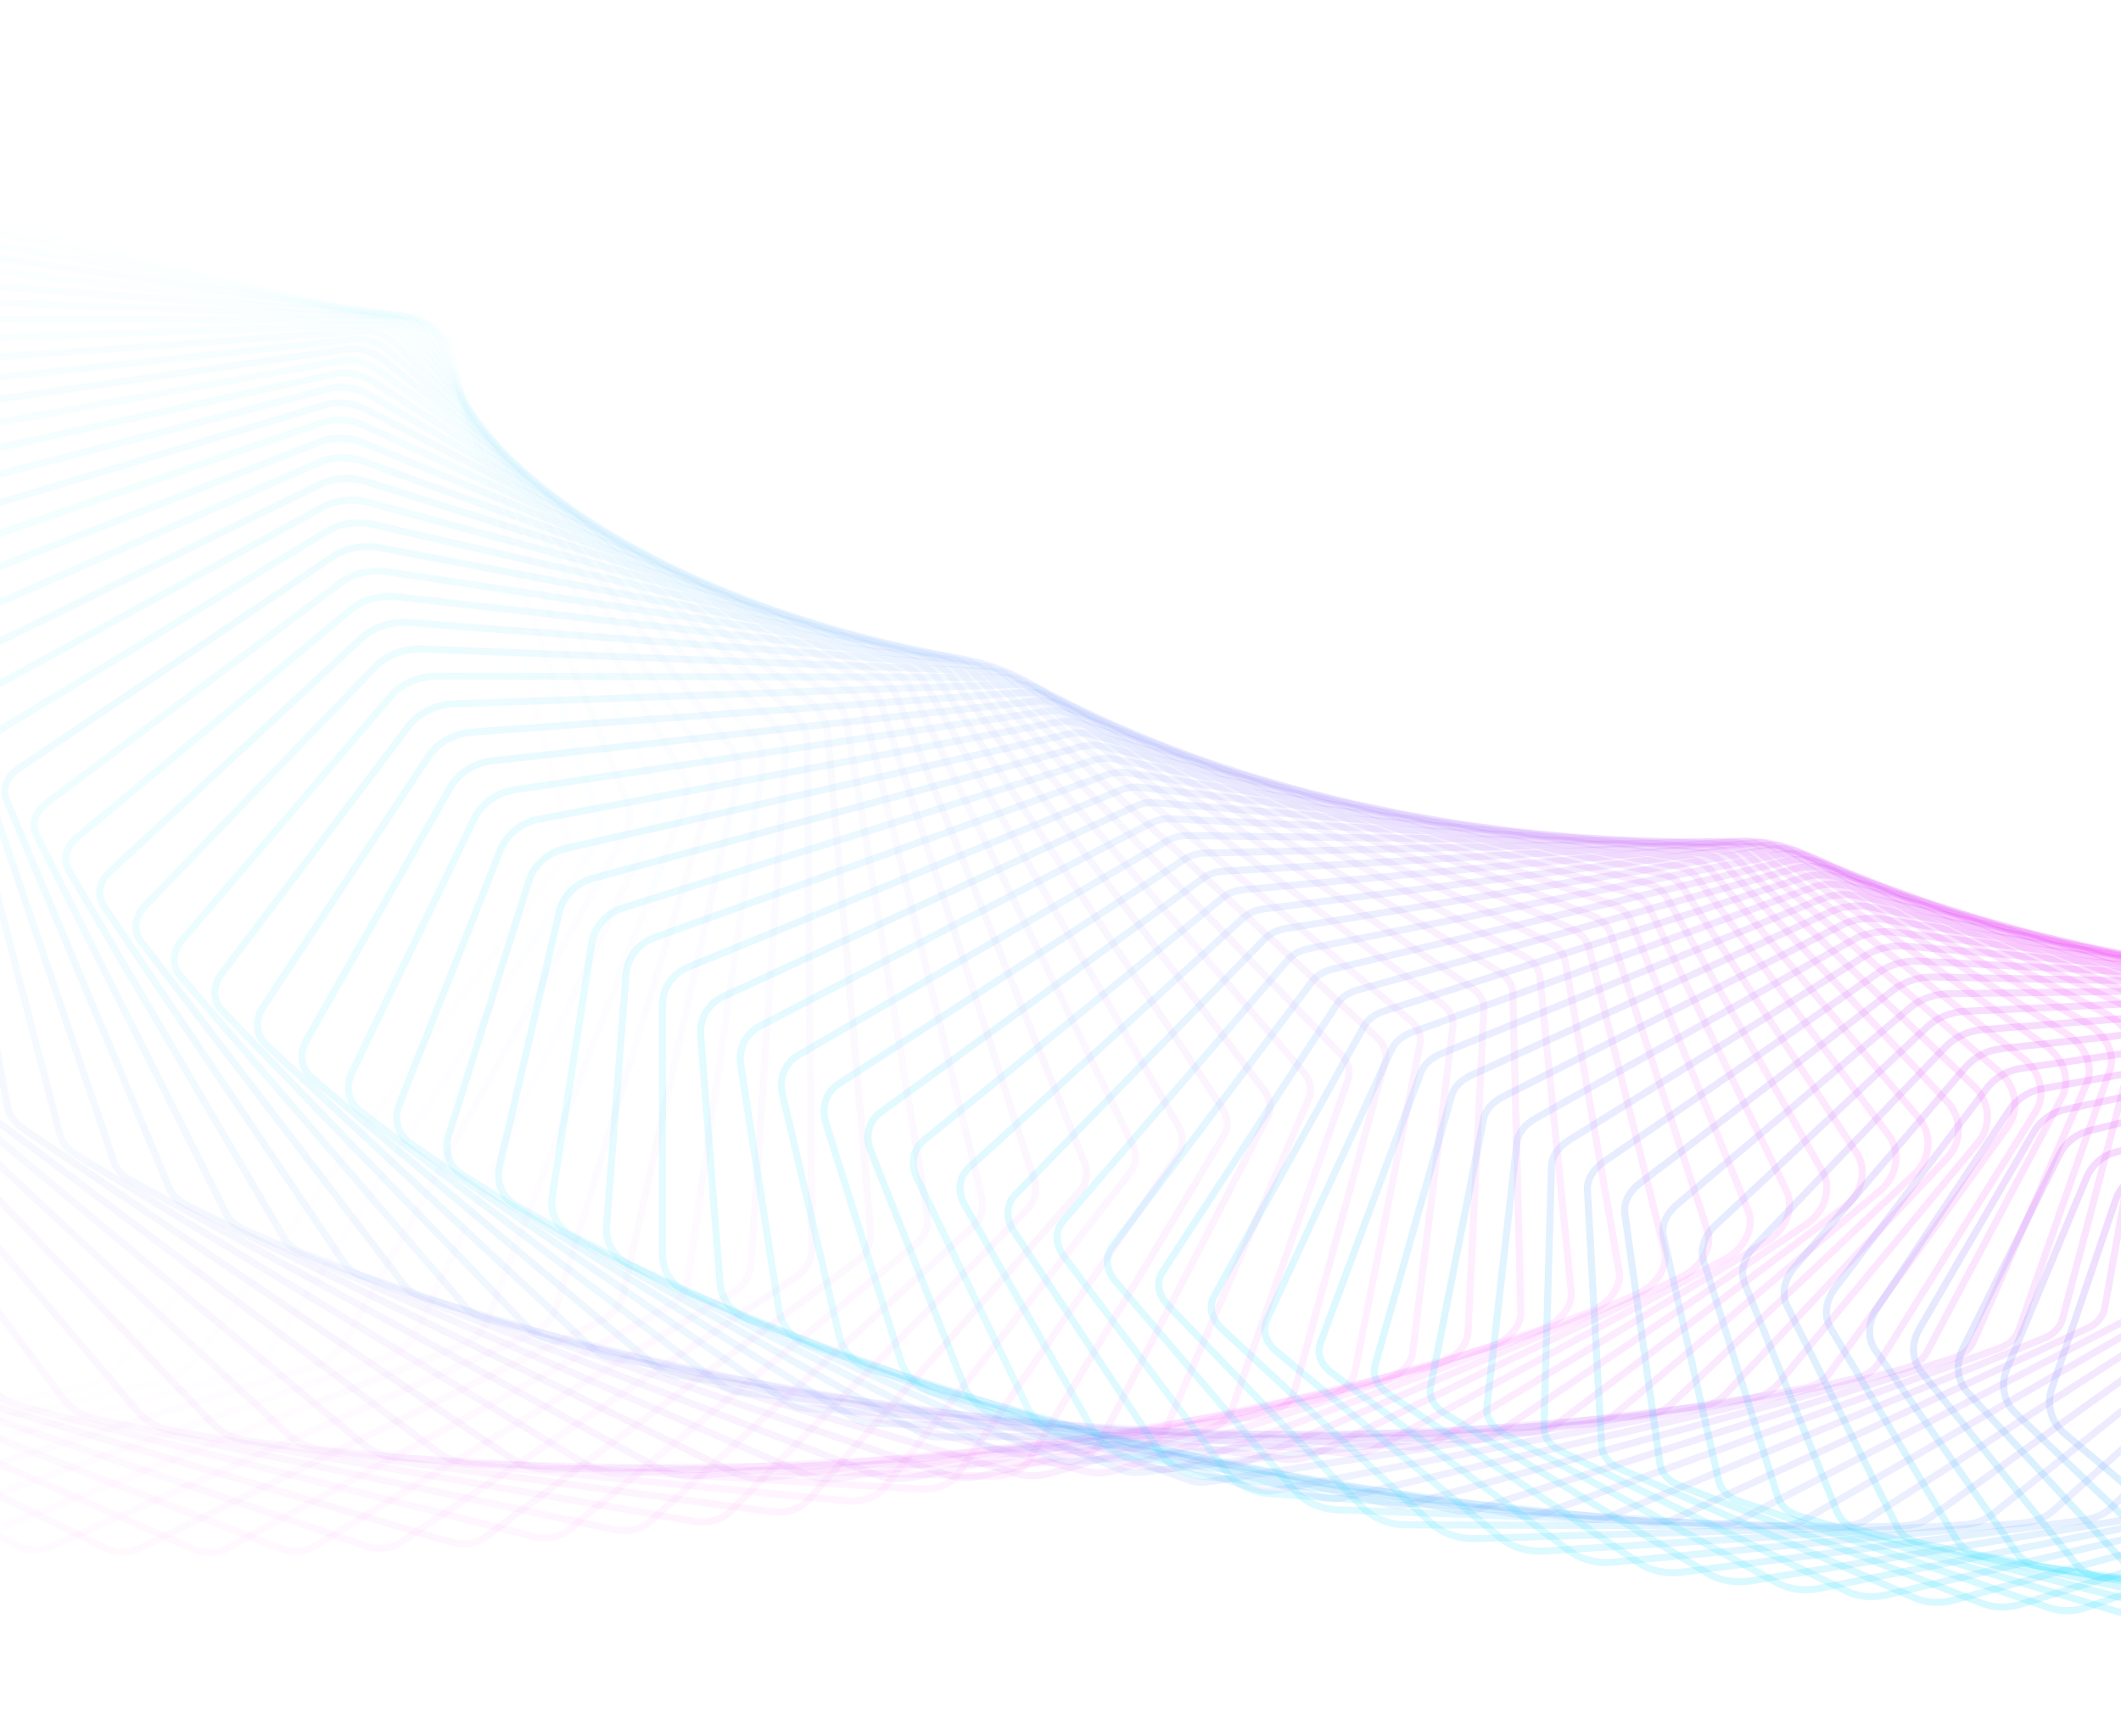<?xml version="1.0" encoding="UTF-8"?> <svg xmlns="http://www.w3.org/2000/svg" width="1200" height="982" viewBox="0 0 1200 982" fill="none"> <path opacity="0.014" d="M-352.134 831.903L-517.403 631.135C-521.075 626.675 -521.79 620.765 -519.362 614.939L-390.573 305.768C-388.4 300.551 -383.888 295.836 -377.992 292.621L-51.337 114.465C-43.705 110.303 -34.655 109.135 -27.25 111.359L246.701 193.61C254.106 195.833 258.876 201.149 259.395 207.76L281.64 490.669C282.041 495.776 279.865 501.192 275.57 505.771L21.037 777.188C16.239 782.304 9.248 785.9 1.877 787.044L-329.96 838.561C-339.108 839.981 -347.577 837.438 -352.134 831.903Z" stroke="url(#paint0_linear_521_4115)" stroke-opacity="0.2" stroke-width="4"></path> <path opacity="0.029" d="M-300.328 841.357L-480.367 648.017C-484.413 643.672 -485.579 637.672 -483.556 631.602L-380.375 321.923C-378.53 316.387 -374.194 311.277 -368.333 307.732L-58.574 120.392C-51.317 116.003 -42.569 114.517 -35.205 116.424L243.829 188.654C251.193 190.56 256.22 195.612 257.258 202.148L301.564 481.141C302.402 486.421 300.554 492.175 296.432 497.12L65.829 773.816C61.309 779.239 54.489 783.172 47.171 784.575L-278.467 847.016C-287.206 848.692 -295.496 846.546 -300.328 841.357Z" stroke="url(#paint1_linear_521_4115)" stroke-opacity="0.2" stroke-width="4"></path> <path opacity="0.043" d="M-248.46 849.641L-442.539 664.249C-446.948 660.037 -448.58 653.975 -446.997 647.687L-369.133 338.408C-367.665 332.575 -363.561 327.08 -357.783 323.21L-65.425 127.369C-58.558 122.769 -50.115 120.985 -42.798 122.589L240.428 184.646C247.746 186.25 253.021 191.039 254.567 197.483L320.389 471.804C321.69 477.226 320.221 483.297 316.324 488.599L109.74 769.674C105.54 775.388 98.936 779.646 91.698 781.306L-226.908 854.363C-235.254 856.277 -243.376 854.498 -248.46 849.641Z" stroke="url(#paint2_linear_521_4115)" stroke-opacity="0.2" stroke-width="4"></path> <path opacity="0.058" d="M-196.554 856.765L-403.899 679.81C-408.657 675.749 -410.767 669.654 -409.655 663.18L-356.75 355.17C-355.702 349.069 -351.891 343.211 -346.246 339.023L-71.732 135.374C-65.265 130.577 -57.128 128.513 -49.859 129.827L236.654 181.597C243.924 182.911 249.44 187.442 251.484 193.777L338.224 462.701C340.008 468.231 338.964 474.589 335.348 480.226L152.79 764.809C148.953 770.791 142.607 775.358 135.475 777.27L-175.295 860.607C-183.267 862.745 -191.235 861.305 -196.554 856.765Z" stroke="url(#paint3_linear_521_4115)" stroke-opacity="0.2" stroke-width="4"></path> <path opacity="0.072" d="M-144.769 862.742L-364.565 694.678C-369.657 690.785 -372.252 684.689 -371.638 678.065L-343.27 372.15C-342.683 365.821 -339.223 359.63 -333.764 355.14L-77.473 144.378C-71.416 139.397 -63.582 137.069 -56.359 138.104L232.527 179.513C239.749 180.548 245.503 184.823 248.031 191.035L355.043 453.873C357.322 459.471 356.749 466.076 353.467 472.019L194.87 759.267C191.435 765.487 185.388 770.344 178.388 772.504L-123.774 865.752C-131.393 868.103 -139.227 866.98 -144.769 862.742Z" stroke="url(#paint4_linear_521_4115)" stroke-opacity="0.2" stroke-width="4"></path> <path opacity="0.087" d="M-93.203 867.592L-324.599 708.839C-330.008 705.129 -333.091 699.067 -332.995 692.332L-328.691 389.296C-328.598 382.786 -325.544 376.304 -320.324 371.535L-82.574 154.352C-76.934 149.2 -69.396 146.622 -62.217 147.388L228.122 178.398C235.302 179.165 241.289 183.188 244.292 189.263L370.883 445.361C373.663 450.984 373.596 457.785 370.701 463.996L235.931 753.097C232.936 759.522 227.226 764.645 220.382 767.047L-72.437 869.81C-79.724 872.368 -87.444 871.543 -93.203 867.592Z" stroke="url(#paint5_linear_521_4115)" stroke-opacity="0.2" stroke-width="4"></path> <path opacity="0.101" d="M-41.933 871.336L-284.044 722.277C-289.751 718.764 -293.32 712.771 -293.757 705.969L-312.996 406.552C-313.422 399.917 -310.824 393.195 -305.894 388.175L-86.942 165.264C-81.725 159.953 -74.477 157.135 -67.334 157.641L223.535 178.257C230.678 178.763 236.9 182.536 240.365 188.463L385.805 437.201C389.08 442.802 389.549 449.742 387.086 456.172L275.954 746.349C273.429 752.941 268.09 758.302 261.425 760.939L-21.352 872.795C-28.329 875.555 -35.959 875.014 -41.933 871.336Z" stroke="url(#paint6_linear_521_4115)" stroke-opacity="0.2" stroke-width="4"></path> <path opacity="0.116" d="M8.931 874L-242.978 734.981C-248.964 731.677 -253.011 725.79 -253.988 718.967L-296.213 423.868C-297.172 417.169 -295.07 410.268 -290.476 405.031L-90.527 177.08C-85.737 171.62 -78.769 168.57 -71.654 168.822L218.825 179.088C225.939 179.339 232.397 182.863 236.314 188.631L399.834 429.427C403.591 434.959 404.612 441.971 402.62 448.565L314.884 739.071C312.855 745.788 307.917 751.358 301.452 754.222L29.374 874.722C22.687 877.684 15.123 877.417 8.931 874Z" stroke="url(#paint7_linear_521_4115)" stroke-opacity="0.2" stroke-width="4"></path> <path opacity="0.13" d="M59.325 875.613L-201.44 746.938C-207.685 743.856 -212.198 738.111 -213.712 731.313L-278.335 441.195C-279.827 434.498 -278.251 427.483 -274.036 422.068L-93.237 189.761C-88.879 184.162 -82.181 180.888 -75.086 180.888H214.091C221.186 180.888 227.884 184.162 232.241 189.761L413.041 422.068C417.255 427.483 418.832 434.498 417.34 441.195L352.716 731.313C351.202 738.111 346.689 743.856 340.444 746.938L79.68 875.613C73.264 878.779 65.74 878.779 59.325 875.613Z" stroke="url(#paint8_linear_521_4115)" stroke-opacity="0.2" stroke-width="4"></path> <path opacity="0.145" d="M109.172 876.208L-159.482 758.142C-165.965 755.293 -170.924 749.724 -172.967 742.999L-259.371 458.494C-261.385 451.862 -260.351 444.805 -256.55 439.254L-94.999 203.271C-91.077 197.542 -84.641 194.045 -77.556 193.795L209.419 183.653C216.505 183.403 223.447 186.426 228.236 191.847L425.481 415.15C430.121 420.403 432.244 427.349 431.269 434.086L389.437 723.123C388.449 729.955 384.38 735.843 378.374 739.133L129.493 875.49C123.332 878.865 115.823 879.13 109.172 876.208Z" stroke="url(#paint9_linear_521_4115)" stroke-opacity="0.2" stroke-width="4"></path> <path opacity="0.159" d="M158.328 875.82L-117.232 768.585C-123.932 765.977 -129.313 760.619 -131.867 754.011L-239.409 475.727C-241.922 469.224 -241.433 462.194 -238.073 456.551L-95.819 217.565C-92.337 211.715 -86.154 207.998 -79.07 207.496L204.821 187.375C211.906 186.873 219.098 189.641 224.309 194.875L437.137 408.694C442.162 413.742 444.809 420.55 444.356 427.263L424.962 714.545C424.502 721.366 420.89 727.362 415.141 730.851L178.664 874.378C172.745 877.971 165.226 878.504 158.328 875.82Z" stroke="url(#paint10_linear_521_4115)" stroke-opacity="0.2" stroke-width="4"></path> <path opacity="0.174" d="M206.793 874.484L-74.677 778.26C-81.571 775.903 -87.345 770.786 -90.385 764.338L-218.395 492.859C-221.373 486.543 -221.418 479.607 -218.519 473.917L-95.563 232.599C-92.525 226.636 -86.59 222.699 -79.497 221.942L200.447 192.042C207.54 191.284 214.988 193.791 220.61 198.829L448.13 402.714C453.495 407.522 456.631 414.128 456.693 420.755L459.351 705.623C459.414 712.388 456.268 718.458 450.792 722.136L227.192 872.305C221.505 876.125 213.952 876.932 206.793 874.484Z" stroke="url(#paint11_linear_521_4115)" stroke-opacity="0.2" stroke-width="4"></path> <path opacity="0.188" d="M254.456 872.245L-31.918 787.167C-38.982 785.069 -45.115 780.22 -48.612 773.971L-196.39 509.867C-199.79 503.79 -200.349 497.008 -197.919 491.314L-94.217 248.328C-91.629 242.263 -85.937 238.104 -78.829 237.085L196.335 197.644C203.442 196.625 211.15 198.863 217.174 203.694L458.468 397.229C464.122 401.764 467.702 408.113 468.261 414.597L492.554 696.402C493.129 703.07 490.45 709.181 485.262 713.036L274.961 869.306C269.501 873.363 261.892 874.454 254.456 872.245Z" stroke="url(#paint12_linear_521_4115)" stroke-opacity="0.2" stroke-width="4"></path> <path opacity="0.203" d="M301.238 869.144L10.969 795.306C3.759 793.471 -2.697 788.917 -6.615 782.899L-173.428 526.725C-177.202 520.929 -178.244 514.355 -176.284 508.699L-91.747 264.705C-89.613 258.546 -84.162 254.163 -77.034 252.875L192.544 204.164C199.671 202.877 207.642 204.835 214.056 209.449L468.178 392.25C474.069 396.487 478.041 402.532 479.07 408.824L524.547 686.923C525.615 693.455 523.402 699.576 518.517 703.596L321.884 865.413C316.649 869.721 308.966 871.109 301.238 869.144Z" stroke="url(#paint13_linear_521_4115)" stroke-opacity="0.2" stroke-width="4"></path> <path opacity="0.217" d="M347.151 865.225L53.997 802.676C46.665 801.112 39.925 796.871 35.624 791.114L-149.456 543.411C-153.552 537.93 -155.037 531.607 -153.541 526.027L-88.033 281.678C-86.359 275.437 -81.149 270.826 -74 269.26L189.221 211.586C196.371 210.019 204.605 211.684 211.398 216.07L477.378 387.786C483.452 391.708 487.761 397.411 489.225 403.469L555.398 677.227C556.936 683.589 555.18 689.691 550.612 693.863L367.965 860.664C362.959 865.235 355.184 866.939 347.151 865.225Z" stroke="url(#paint14_linear_521_4115)" stroke-opacity="0.2" stroke-width="4"></path> <path opacity="0.232" d="M392.055 860.534L97.021 809.282C89.593 807.992 82.612 804.08 77.968 798.608L-124.573 559.901C-128.936 554.76 -130.823 548.724 -129.777 543.253L-83.116 299.197C-81.91 292.886 -76.942 288.043 -69.772 286.187L186.358 219.885C193.529 218.029 202.025 219.386 209.184 223.532L486.026 383.847C492.232 387.44 496.819 392.777 498.679 398.567L585.02 667.353C586.999 673.515 585.692 679.572 581.452 683.883L413.055 855.098C408.287 859.946 400.408 861.985 392.055 860.534Z" stroke="url(#paint15_linear_521_4115)" stroke-opacity="0.2" stroke-width="4"></path> <path opacity="0.246" d="M435.922 855.122L140.005 815.131C132.507 814.117 125.325 810.548 120.381 805.377L-98.774 576.177C-103.351 571.39 -105.593 565.665 -104.978 560.333L-76.94 317.209C-76.205 310.841 -71.487 305.762 -64.298 303.604L184.046 229.041C191.234 226.883 199.988 227.916 207.498 231.81L494.185 380.44C500.473 383.7 505.282 388.654 507.494 394.151L613.432 657.343C615.822 663.28 614.95 669.268 611.05 673.704L457.113 848.759C452.597 853.896 444.605 856.295 435.922 855.122Z" stroke="url(#paint16_linear_521_4115)" stroke-opacity="0.2" stroke-width="4"></path> <path opacity="0.261" d="M478.72 849.035L182.904 820.229C175.362 819.494 168.021 816.274 162.818 811.419L-72.061 592.214C-76.802 587.79 -79.353 582.392 -79.145 577.222L-69.457 335.661C-69.199 329.248 -64.737 323.93 -57.538 321.457L182.369 239.025C189.568 236.552 198.57 237.243 206.414 240.872L501.91 377.572C508.234 380.498 513.21 385.062 515.731 390.249L640.651 647.235C643.419 652.928 642.967 658.826 639.414 663.372L500.098 841.69C495.85 847.128 487.741 849.914 478.72 849.035Z" stroke="url(#paint17_linear_521_4115)" stroke-opacity="0.2" stroke-width="4"></path> <path opacity="0.275" d="M520.402 842.328L225.655 824.588C218.096 824.133 210.637 821.267 205.215 816.734L-44.457 607.99C-49.315 603.928 -52.13 598.867 -52.304 593.879L-60.647 354.498C-60.871 348.057 -56.676 342.496 -49.477 339.693L181.386 249.809C188.585 247.007 197.824 247.337 205.984 250.688L509.234 375.251C515.553 377.847 520.646 382.021 523.433 386.89L666.673 637.072C669.783 642.504 669.734 648.293 666.539 652.935L541.948 833.939C537.99 839.689 529.764 842.891 520.402 842.328Z" stroke="url(#paint18_linear_521_4115)" stroke-opacity="0.2" stroke-width="4"></path> <path opacity="0.29" d="M560.903 835.052L268.173 828.222C260.622 828.046 253.085 825.535 247.484 821.329L-16.01 623.483C-20.943 619.778 -23.98 615.054 -24.506 610.263L-50.518 373.667C-51.227 367.213 -47.311 361.405 -40.127 358.259L181.133 261.363C188.317 258.217 197.778 258.166 206.232 261.228L516.17 373.485C522.446 375.758 527.611 379.55 530.623 384.096L691.473 626.894C694.892 632.054 695.228 637.719 692.396 642.442L582.584 825.557C578.944 831.628 570.608 835.278 560.903 835.052Z" stroke="url(#paint19_linear_521_4115)" stroke-opacity="0.2" stroke-width="4"></path> <path opacity="0.304" d="M600.245 827.259L310.455 831.144C302.939 831.245 295.362 829.086 289.618 825.208L13.31 638.663C8.339 635.307 5.12 630.917 4.27 626.333L-39.002 393.111C-40.199 386.66 -36.576 380.603 -29.424 377.1L181.721 273.65C188.872 270.146 198.534 269.694 207.262 272.455L522.809 372.277C529.012 374.239 534.208 377.66 537.406 381.885L715.112 616.74C718.806 621.622 719.508 627.149 717.044 631.938L622.015 816.593C618.722 822.992 610.287 827.125 600.245 827.259Z" stroke="url(#paint20_linear_521_4115)" stroke-opacity="0.2" stroke-width="4"></path> <path opacity="0.319" d="M638.339 819.005L352.385 833.372C344.93 833.747 337.348 831.936 331.495 828.383L43.417 653.509C38.44 650.487 35.075 646.424 33.929 642.053L-26.151 412.776C-27.836 406.346 -24.523 400.038 -17.426 396.162L183.143 286.635C190.24 282.76 200.079 281.886 209.056 284.335L529.131 371.634C535.232 373.298 540.426 376.363 543.774 380.274L737.535 606.653C741.472 611.252 742.522 616.63 740.428 621.47L660.135 807.103C657.223 813.834 648.709 818.484 638.339 819.005Z" stroke="url(#paint21_linear_521_4115)" stroke-opacity="0.2" stroke-width="4"></path> <path opacity="0.333" d="M675.206 810.341L393.953 834.925C386.583 835.569 379.029 834.099 373.098 830.865L74.324 667.991C69.369 665.29 65.887 661.542 64.476 657.389L-11.919 432.608C-14.092 426.215 -11.109 419.654 -4.092 415.393L185.493 300.28C192.51 296.019 202.497 294.704 211.698 296.83L535.216 371.561C541.193 372.941 546.357 375.668 549.823 379.274L758.796 596.674C762.945 600.989 764.324 606.209 762.603 611.084L696.949 797.139C694.455 804.206 685.888 809.407 675.206 810.341Z" stroke="url(#paint22_linear_521_4115)" stroke-opacity="0.2" stroke-width="4"></path> <path opacity="0.348" d="M710.834 801.324L435.112 835.823C427.852 836.732 420.356 835.593 414.375 832.672L106.005 682.087C101.093 679.689 97.523 676.243 95.873 672.308L3.697 452.551C1.039 446.213 3.671 439.4 10.578 434.742L188.823 314.542C195.73 309.885 205.833 308.11 215.232 309.902L541.11 372.061C546.946 373.174 552.055 375.581 555.613 378.894L778.916 586.844C783.247 590.877 784.936 595.932 783.589 600.828L732.43 786.761C730.393 794.161 721.808 799.951 710.834 801.324Z" stroke="url(#paint23_linear_521_4115)" stroke-opacity="0.2" stroke-width="4"></path> <path opacity="0.362" d="M745.214 792.005L475.815 836.089C468.687 837.256 461.277 836.437 455.271 833.82L138.426 695.77C133.575 693.656 129.94 690.498 128.075 686.778L20.693 472.552C17.552 466.285 19.81 459.222 26.574 454.157L193.178 329.379C199.942 324.314 210.122 322.061 219.692 323.513L546.854 373.137C552.535 373.998 557.572 376.106 561.196 379.139L797.91 577.203C802.398 580.957 804.379 585.841 803.404 590.744L766.55 776.026C765.013 783.754 756.451 790.167 745.214 792.005Z" stroke="url(#paint24_linear_521_4115)" stroke-opacity="0.2" stroke-width="4"></path> <path opacity="0.377" d="M778.282 782.439L515.955 835.747C508.981 837.164 501.68 836.655 495.67 834.331L171.489 709.015C166.712 707.168 163.032 704.283 160.976 700.775L38.996 492.557C35.377 486.38 37.236 479.071 43.819 473.588L198.537 344.746C205.12 339.264 215.336 336.518 225.048 337.621L552.429 374.791C557.946 375.417 562.896 377.245 566.567 380.012L815.74 567.792C820.359 571.273 822.616 575.983 822.01 580.878L799.228 764.996C798.232 773.042 789.746 780.109 778.282 782.439Z" stroke="url(#paint25_linear_521_4115)" stroke-opacity="0.2" stroke-width="4"></path> <path opacity="0.391" d="M810.122 772.675L555.57 834.821C548.771 836.481 541.6 836.268 535.605 834.228L205.237 721.799C200.545 720.202 196.835 717.574 194.609 714.271L58.673 512.515C54.584 506.445 56.016 498.894 62.377 492.99L205.018 360.595C211.379 354.691 221.586 351.439 231.41 352.186L557.959 377.022C563.305 377.429 568.158 378.997 571.86 381.513L832.511 558.65C837.241 561.865 839.757 566.398 839.517 571.272L830.531 753.731C830.12 762.081 821.771 769.831 810.122 772.675Z" stroke="url(#paint26_linear_521_4115)" stroke-opacity="0.2" stroke-width="4"></path> <path opacity="0.406" d="M840.717 762.762L594.597 833.338C587.99 835.233 580.968 835.303 575.003 833.535L239.606 734.1C235.004 732.736 231.276 730.348 228.899 727.244L79.681 532.372C75.129 526.427 76.106 518.644 82.2 512.316L212.629 376.876C218.724 370.548 228.87 366.781 238.776 367.167L563.462 379.831C568.633 380.033 573.384 381.359 577.103 383.639L848.226 549.816C853.048 552.772 855.809 557.127 855.93 561.967L860.427 742.296C860.642 750.93 852.501 759.383 840.717 762.762Z" stroke="url(#paint27_linear_521_4115)" stroke-opacity="0.2" stroke-width="4"></path> <path opacity="0.42" d="M870.077 752.748L632.99 831.326C626.593 833.446 619.733 833.787 613.811 832.279L274.545 745.897C270.037 744.749 266.3 742.587 263.788 739.674L101.99 552.081C96.984 546.276 97.476 538.273 103.255 531.524L221.393 393.537C227.172 386.788 237.203 382.499 247.16 382.52L568.973 383.214C573.97 383.225 578.615 384.326 582.343 386.385L862.911 541.327C867.809 544.032 870.801 548.209 871.276 553.005L888.908 730.753C889.79 739.646 881.938 748.817 870.077 752.748Z" stroke="url(#paint28_linear_521_4115)" stroke-opacity="0.2" stroke-width="4"></path> <path opacity="0.435" d="M898.263 742.676L670.759 828.812C664.587 831.149 657.901 831.748 652.03 830.489L310.053 757.171C305.64 756.225 301.9 754.274 299.265 751.543L125.615 571.59C120.167 565.944 120.144 557.738 125.556 550.574L231.375 410.524C236.787 403.361 246.646 398.55 256.622 398.204L574.58 387.167C579.404 386.999 583.944 387.893 587.673 389.744L876.641 533.219C881.602 535.682 884.814 539.681 885.638 544.422L916.024 719.169C917.61 728.289 910.136 738.181 898.263 742.676Z" stroke="url(#paint29_linear_521_4115)" stroke-opacity="0.2" stroke-width="4"></path> <path opacity="0.449" d="M925.223 732.584L707.794 825.825C701.859 828.37 695.356 829.215 689.544 828.195L346.007 767.904C341.686 767.146 337.946 765.391 335.199 762.834L150.447 590.853C144.569 585.381 143.999 576.993 148.993 569.43L242.515 427.78C247.508 420.216 257.133 414.889 267.096 414.173L580.245 391.683C584.901 391.348 589.337 392.049 593.064 393.706L889.376 525.524C894.39 527.755 897.811 531.579 898.977 536.256L941.712 707.609C944.034 716.917 937.034 727.519 925.223 732.584Z" stroke="url(#paint30_linear_521_4115)" stroke-opacity="0.2" stroke-width="4"></path> <path opacity="0.464" d="M951.025 722.513L744.107 822.398C738.422 825.142 732.107 826.221 726.357 825.429L382.401 778.083C378.168 777.5 374.429 775.929 371.577 773.536L176.491 609.826C170.198 604.545 169.052 596.001 173.573 588.059L254.866 445.247C259.387 437.306 268.716 431.473 278.633 430.388L586.052 396.757C590.546 396.265 594.884 396.785 598.608 398.262L901.197 518.279C906.256 520.286 909.879 523.937 911.38 528.541L966.038 696.138C969.121 705.592 962.697 716.878 951.025 722.513Z" stroke="url(#paint31_linear_521_4115)" stroke-opacity="0.2" stroke-width="4"></path> <path opacity="0.478" d="M975.693 712.492L779.664 818.56C774.238 821.496 768.115 822.798 762.428 822.226L419.179 787.692C415.028 787.275 411.286 785.876 408.334 783.637L203.699 628.464C197.008 623.39 195.259 614.723 199.254 606.432L268.426 462.868C272.421 454.577 281.391 448.258 291.227 446.805L592.034 402.38C596.373 401.739 600.62 402.09 604.342 403.397L912.137 511.514C917.236 513.305 921.055 516.786 922.885 521.312L989.024 684.823C992.887 694.372 987.141 706.298 975.693 712.492Z" stroke="url(#paint32_linear_521_4115)" stroke-opacity="0.2" stroke-width="4"></path> <path opacity="0.493" d="M999.283 702.552L814.466 814.342C809.309 817.461 803.378 818.979 797.753 818.618L456.317 796.721C452.24 796.46 448.492 795.222 445.442 793.129L232.057 646.726C224.984 641.874 222.607 633.122 226.026 624.519L283.219 480.579C286.638 471.976 295.185 465.198 304.908 463.381L598.256 408.54C602.449 407.756 606.613 407.948 610.338 409.096L922.265 505.257C927.404 506.841 931.415 510.155 933.569 514.596L1010.74 673.724C1015.39 683.314 1010.42 695.815 999.283 702.552Z" stroke="url(#paint33_linear_521_4115)" stroke-opacity="0.2" stroke-width="4"></path> <path opacity="0.507" d="M1021.79 692.717L848.455 809.774C843.573 813.072 837.835 814.797 832.268 814.641L493.728 805.159C489.715 805.047 485.954 803.961 482.805 802.005L261.477 664.572C254.043 659.956 251.02 651.164 253.816 642.294L299.196 498.323C301.992 489.453 310.056 482.251 319.631 480.073L604.718 415.228C608.774 414.305 612.865 414.344 616.599 415.342L931.59 499.537C936.769 500.921 940.971 504.071 943.442 508.422L1031.18 662.902C1036.62 672.472 1032.53 685.465 1021.79 692.717Z" stroke="url(#paint34_linear_521_4115)" stroke-opacity="0.2" stroke-width="4"></path> <path opacity="0.522" d="M1043.29 683.01L881.67 804.891C877.07 808.36 871.522 810.287 866.01 810.331L531.419 812.999C527.461 813.03 523.678 812.089 520.426 810.263L291.97 681.964C284.197 677.599 280.515 668.817 282.648 659.735L316.397 516.04C318.531 506.957 326.057 499.373 335.45 496.841L611.516 422.429C615.445 421.37 619.475 421.263 623.225 422.118L940.217 494.379C945.439 495.569 949.833 498.558 952.618 502.816L1050.48 652.412C1056.69 661.899 1053.54 675.28 1043.29 683.01Z" stroke="url(#paint35_linear_521_4115)" stroke-opacity="0.2" stroke-width="4"></path> <path opacity="0.536" d="M1063.79 673.456L914.057 799.725C909.745 803.36 904.385 805.486 898.921 805.726L569.303 820.235C565.387 820.407 561.572 819.604 558.212 817.901L323.447 698.869C315.358 694.768 311.012 686.052 312.452 676.816L334.762 533.676C336.201 524.441 343.139 516.524 352.316 513.646L618.65 430.132C622.461 428.937 626.441 428.686 630.218 429.404L948.159 489.809C953.43 490.811 958.018 493.641 961.114 497.802L1068.65 642.305C1075.6 651.645 1073.47 665.294 1063.79 673.456Z" stroke="url(#paint36_linear_521_4115)" stroke-opacity="0.2" stroke-width="4"></path> <path opacity="0.551" d="M1083.25 664.072L945.554 794.306C941.538 798.104 936.362 800.425 930.939 800.861L607.281 826.86C603.396 827.172 599.536 826.503 596.06 824.917L355.805 715.253C347.426 711.428 342.422 702.834 343.146 693.513L354.208 551.175C354.933 541.854 361.241 533.66 370.167 530.447L626.105 438.319C629.807 436.986 633.75 436.593 637.565 437.178L955.42 485.848C960.747 486.664 965.534 489.337 968.939 493.398L1085.7 632.624C1093.35 641.751 1092.28 655.535 1083.25 664.072Z" stroke="url(#paint37_linear_521_4115)" stroke-opacity="0.2" stroke-width="4"></path> <path opacity="0.565" d="M1101.81 654.886L976.255 788.67C972.542 792.627 967.549 795.144 962.16 795.775L645.407 832.874C641.541 833.327 637.623 832.791 634.02 831.317L389.093 731.087C380.451 727.55 374.804 719.138 374.804 709.8V568.494C374.804 559.156 380.451 550.744 389.093 547.208L634.02 446.977C637.623 445.503 641.541 444.967 645.407 445.42L962.16 482.519C967.549 483.151 972.542 485.667 976.255 489.624L1101.81 623.408C1110.11 632.257 1110.11 646.037 1101.81 654.886Z" stroke="url(#paint38_linear_521_4115)" stroke-opacity="0.2" stroke-width="4"></path> <path opacity="0.58" d="M1119.39 645.922L1006.08 782.849C1002.68 786.961 997.87 789.673 992.508 790.502L683.563 838.274C679.703 838.871 675.713 838.468 671.972 837.103L423.186 746.341C414.308 743.102 408.046 734.932 407.324 725.647L396.44 585.588C395.718 576.304 400.68 567.737 409.007 563.89L642.361 456.089C645.87 454.468 649.776 453.785 653.707 454.107L968.365 479.84C973.826 480.286 979.032 482.645 983.053 486.494L1116.97 614.684C1125.86 623.197 1126.92 636.829 1119.39 645.922Z" stroke="url(#paint39_linear_521_4115)" stroke-opacity="0.2" stroke-width="4"></path> <path opacity="0.594" d="M1136.04 637.208L1035.04 776.877C1031.96 781.139 1027.33 784.049 1021.99 785.08L721.705 843.061C717.841 843.807 713.764 843.538 709.87 842.282L458.031 760.99C448.948 758.059 442.106 750.186 440.678 741.025L419.076 602.422C417.648 593.261 421.913 584.601 429.894 580.46L651.167 465.636C654.588 463.861 658.493 463.027 662.502 463.215L974.101 477.827C979.643 478.087 985.069 480.284 989.398 484.021L1131.25 606.477C1140.66 614.597 1142.74 627.946 1136.04 637.208Z" stroke="url(#paint40_linear_521_4115)" stroke-opacity="0.2" stroke-width="4"></path> <path opacity="0.609" d="M1151.79 628.779L1063.16 770.786C1060.4 775.193 1055.96 778.303 1050.63 779.542L759.813 847.235C755.934 848.138 751.755 848.009 747.694 846.86L493.597 775.012C484.34 772.394 476.964 764.872 474.857 755.899L442.695 618.966C440.588 609.993 444.156 601.302 451.76 596.883L660.497 475.601C663.832 473.663 667.748 472.669 671.851 472.719L979.458 476.496C985.089 476.565 990.743 478.596 995.379 482.215L1144.75 598.802C1154.59 606.483 1157.62 619.423 1151.79 628.779Z" stroke="url(#paint41_linear_521_4115)" stroke-opacity="0.2" stroke-width="4"></path> <path opacity="0.623" d="M1166.63 620.67L1090.4 764.611C1088 769.157 1083.74 772.47 1078.43 773.924L797.818 850.801C793.916 851.87 789.618 851.887 785.375 850.85L529.804 788.385C520.404 786.088 512.549 778.962 509.799 770.237L467.233 635.195C464.483 626.47 467.361 617.805 474.563 613.128L670.363 485.965C673.613 483.854 677.55 482.691 681.759 482.597L984.48 475.86C990.206 475.733 996.095 477.591 1001.04 481.084L1157.49 591.673C1167.68 598.875 1171.59 611.297 1166.63 620.67Z" stroke="url(#paint42_linear_521_4115)" stroke-opacity="0.2" stroke-width="4"></path> <path opacity="0.638" d="M1180.6 612.922L1116.8 758.384C1114.75 763.062 1110.69 766.58 1105.4 768.258L835.681 853.762C831.748 855.009 827.317 855.181 822.877 854.26L566.599 801.091C557.09 799.118 548.815 792.426 545.468 784.002L492.655 651.088C489.308 642.663 491.512 634.078 498.285 629.163L680.805 496.707C683.968 494.412 687.933 493.067 692.263 492.821L989.24 475.929C995.067 475.597 1001.2 477.273 1006.44 480.633L1169.54 585.097C1179.99 591.789 1184.68 603.603 1180.6 612.922Z" stroke="url(#paint43_linear_521_4115)" stroke-opacity="0.2" stroke-width="4"></path> <path opacity="0.652" d="M1193.66 605.574L1142.3 752.14C1140.62 756.939 1136.76 760.665 1131.48 762.576L873.293 856.126C869.324 857.564 864.747 857.904 860.093 857.105L603.86 813.115C594.274 811.469 585.644 805.242 581.751 797.163L518.856 666.628C514.963 658.548 516.518 650.09 522.838 644.959L691.792 507.807C694.861 505.315 698.86 503.775 703.324 503.366L993.746 476.71C999.677 476.165 1006.05 477.649 1011.59 480.865L1180.89 579.082C1191.51 585.243 1196.88 596.381 1193.66 605.574Z" stroke="url(#paint44_linear_521_4115)" stroke-opacity="0.2" stroke-width="4"></path> <path opacity="0.667" d="M1205.93 598.671L1166.99 745.912C1165.69 750.82 1162.04 754.756 1156.8 756.909L910.695 857.901C906.687 859.546 901.949 860.066 897.067 859.398L641.61 824.443C631.982 823.125 623.063 817.386 618.681 809.687L545.884 681.801C541.501 674.102 542.434 665.812 548.281 660.489L703.438 519.242C706.404 516.542 710.441 514.791 715.052 514.205L998.151 478.208C1004.19 477.441 1010.8 478.719 1016.64 481.781L1191.68 573.632C1202.38 579.251 1208.31 589.664 1205.93 598.671Z" stroke="url(#paint45_linear_521_4115)" stroke-opacity="0.2" stroke-width="4"></path> <path opacity="0.681" d="M1217.38 592.25L1190.82 739.731C1189.92 744.735 1186.5 748.88 1181.29 751.286L947.771 859.096C943.724 860.965 938.814 861.683 933.689 861.157L679.716 835.064C670.08 834.074 660.94 828.836 656.126 821.545L573.629 696.592C568.815 689.301 569.158 681.215 574.515 675.724L715.701 530.989C718.551 528.068 722.627 526.088 727.394 525.31L1002.46 480.425C1008.59 479.423 1015.45 480.483 1021.57 483.38L1201.87 568.753C1212.58 573.825 1218.96 583.488 1217.38 592.25Z" stroke="url(#paint46_linear_521_4115)" stroke-opacity="0.2" stroke-width="4"></path> <path opacity="0.696" d="M1228.09 586.354L1213.84 733.631C1213.34 738.714 1210.17 743.067 1205 745.737L984.506 859.725C980.423 861.836 975.332 862.771 969.951 862.399L718.149 844.974C708.538 844.309 699.243 839.578 694.056 832.713L602.086 710.992C596.899 704.127 596.687 696.275 601.538 690.641L728.639 543.025C731.356 539.871 735.47 537.643 740.402 536.656L1006.76 483.361C1013 482.113 1020.09 482.94 1026.47 485.659L1211.54 564.449C1222.18 568.981 1228.91 577.883 1228.09 586.354Z" stroke="url(#paint47_linear_521_4115)" stroke-opacity="0.2" stroke-width="4"></path> <path opacity="0.71" d="M1238.11 581.016L1236.06 727.641C1235.99 732.784 1233.08 737.344 1227.98 740.286L1020.86 859.8C1016.75 862.173 1011.47 863.347 1005.82 863.143L756.846 854.165C747.295 853.82 737.907 849.597 732.404 843.17L631.221 724.986C625.718 718.559 624.989 710.965 629.322 705.215L742.278 555.324C744.84 551.924 748.987 549.427 754.091 548.212L1011.13 487.011C1017.46 485.505 1024.78 486.082 1031.42 488.611L1220.74 560.726C1231.25 564.729 1238.23 572.877 1238.11 581.016Z" stroke="url(#paint48_linear_521_4115)" stroke-opacity="0.2" stroke-width="4"></path> <path opacity="0.725" d="M1247.46 576.269L1257.47 721.791C1257.83 726.975 1255.19 731.737 1250.18 734.961L1056.73 859.338C1052.6 861.994 1047.13 863.43 1041.21 863.411L795.693 862.636C786.234 862.606 776.815 858.884 771.051 852.899L660.945 738.564C655.182 732.58 653.972 725.263 657.778 719.424L756.587 567.859C758.971 564.203 763.142 561.415 768.421 559.951L1015.6 491.368C1022 489.591 1029.53 489.903 1036.4 492.231L1229.47 557.59C1239.78 561.082 1246.92 568.495 1247.46 576.269Z" stroke="url(#paint49_linear_521_4115)" stroke-opacity="0.2" stroke-width="4"></path> <path opacity="0.739" d="M1256.26 572.145L1278.16 716.111C1278.95 721.315 1276.61 726.273 1271.71 729.786L1092.16 858.357C1088.03 861.318 1082.36 863.043 1076.15 863.227L834.702 870.39C825.368 870.666 815.972 867.434 810 861.891L691.298 751.716C685.326 746.173 683.671 739.148 686.946 733.247L771.661 580.606C773.837 576.684 778.021 573.581 783.476 571.844L1020.29 496.424C1026.76 494.363 1034.47 494.394 1041.57 496.51L1237.84 555.048C1247.91 558.052 1255.13 564.758 1256.26 572.145Z" stroke="url(#paint50_linear_521_4115)" stroke-opacity="0.2" stroke-width="4"></path> <path opacity="0.754" d="M1264.48 568.662L1298.07 710.624C1299.3 715.825 1297.28 720.972 1292.5 724.78L1127.01 856.874C1122.89 860.163 1117.03 862.204 1110.54 862.61L873.716 877.426C864.537 878 855.215 875.241 849.084 870.136L722.146 764.427C716.015 759.321 713.951 752.599 716.692 746.664L787.421 593.532C789.359 589.337 793.538 585.896 799.166 583.861L1025.18 502.161C1031.69 499.806 1039.58 499.542 1046.87 501.435L1245.8 553.103C1255.59 555.645 1262.83 561.679 1264.48 568.662Z" stroke="url(#paint51_linear_521_4115)" stroke-opacity="0.2" stroke-width="4"></path> <path opacity="0.768" d="M1272.29 565.843L1317.3 705.358C1318.97 710.534 1317.29 715.859 1312.68 719.967L1161.32 854.912C1157.23 858.551 1151.19 860.94 1144.42 861.588L912.76 883.754C903.767 884.614 894.564 882.309 888.318 877.631L753.539 776.689C747.292 772.011 744.855 765.598 747.064 759.657L803.969 606.611C805.632 602.138 809.786 598.333 815.58 595.976L1030.42 508.567C1036.96 505.907 1044.99 505.333 1052.45 506.994L1253.5 551.763C1262.96 553.872 1270.17 559.272 1272.29 565.843Z" stroke="url(#paint52_linear_521_4115)" stroke-opacity="0.2" stroke-width="4"></path> <path opacity="0.783" d="M1279.72 563.702L1335.86 700.337C1337.97 705.464 1336.64 710.955 1332.23 715.365L1195 852.497C1190.99 856.508 1184.77 859.275 1177.72 860.185L951.73 889.382C942.95 890.516 933.907 888.643 927.586 884.38L785.394 788.492C779.072 784.229 776.294 778.132 777.977 772.211L821.272 619.812C822.622 615.059 826.725 610.866 832.673 608.159L1036.03 515.623C1042.57 512.648 1050.71 511.752 1058.31 513.173L1260.93 551.033C1270.06 552.738 1277.19 557.547 1279.72 563.702Z" stroke="url(#paint53_linear_521_4115)" stroke-opacity="0.2" stroke-width="4"></path> <path opacity="0.797" d="M1286.82 562.25L1353.76 695.581C1356.3 700.636 1355.35 706.28 1351.17 710.992L1228.03 849.652C1224.12 854.056 1217.75 857.235 1210.43 858.429L990.565 894.32C982.025 895.714 973.176 894.249 966.816 890.387L817.669 799.827C811.309 795.965 808.223 790.184 809.386 784.31L839.336 633.104C840.333 628.073 844.354 623.467 850.44 620.384L1042.06 523.307C1048.57 520.009 1056.8 518.781 1064.52 519.954L1268.15 550.914C1276.92 552.248 1283.94 556.508 1286.82 562.25Z" stroke="url(#paint54_linear_521_4115)" stroke-opacity="0.2" stroke-width="4"></path> <path opacity="0.812" d="M1293.67 561.491L1371.05 691.109C1374.01 696.069 1373.45 701.852 1369.53 706.861L1260.35 846.407C1256.59 851.223 1250.08 854.845 1242.51 856.343L1029.2 898.582C1020.93 900.221 1012.3 899.138 1005.93 895.661L850.318 810.684C843.951 807.206 840.587 801.742 841.243 795.941L858.16 646.455C858.761 641.152 862.662 636.11 868.864 632.623L1048.58 531.593C1055.03 527.967 1063.3 526.398 1071.11 527.32L1275.21 551.41C1283.61 552.401 1290.48 556.156 1293.67 561.491Z" stroke="url(#paint55_linear_521_4115)" stroke-opacity="0.2" stroke-width="4"></path> <path opacity="0.826" d="M1300.36 561.429L1387.76 686.941C1391.13 691.784 1390.99 697.686 1387.37 702.986L1291.96 842.792C1288.38 848.035 1281.78 852.133 1273.98 853.956L1067.61 902.183C1059.61 904.051 1051.23 903.325 1044.88 900.215L883.32 821.057C876.971 817.946 873.358 812.797 873.522 807.092L877.765 659.833C877.926 654.267 881.666 648.769 887.954 644.854L1055.64 540.455C1062 536.497 1070.28 534.582 1078.15 535.249L1282.17 552.519C1290.2 553.199 1296.92 556.488 1300.36 561.429Z" stroke="url(#paint56_linear_521_4115)" stroke-opacity="0.2" stroke-width="4"></path> <path opacity="0.841" d="M1306.92 562.06L1403.91 683.091C1407.68 687.796 1407.97 693.798 1404.69 699.379L1322.78 838.842C1319.44 844.524 1312.78 849.127 1304.78 851.293L1105.69 905.14C1098 907.221 1089.88 906.827 1083.57 904.064L916.599 830.941C910.292 828.179 906.457 823.34 906.146 817.754L898.118 673.204C897.795 667.391 901.324 661.419 907.664 657.053L1063.28 549.863C1069.5 545.574 1077.75 543.31 1085.66 543.719L1289.07 554.241C1296.73 554.637 1303.27 557.501 1306.92 562.06Z" stroke="url(#paint57_linear_521_4115)" stroke-opacity="0.2" stroke-width="4"></path> <path opacity="0.855" d="M1313.5 563.379L1419.59 679.573C1423.75 684.121 1424.48 690.201 1421.58 696.049L1352.84 834.594C1349.8 840.72 1343.14 845.855 1334.96 848.38L1143.46 907.474C1136.08 909.751 1128.25 909.661 1122 907.229L950.173 840.331C943.926 837.899 939.892 833.366 939.127 827.918L919.268 686.535C918.42 680.495 921.685 674.038 928.033 669.2L1071.59 559.785C1077.65 555.167 1085.82 552.555 1093.74 552.706L1296.01 556.57C1303.31 556.71 1309.67 559.186 1313.5 563.379Z" stroke="url(#paint58_linear_521_4115)" stroke-opacity="0.2" stroke-width="4"></path> <path opacity="0.87" d="M1320.07 565.377L1434.77 676.399C1439.29 680.772 1440.48 686.907 1437.99 693.003L1382.06 830.087C1379.37 836.657 1372.77 842.346 1364.45 845.242L1180.8 909.204C1173.75 911.661 1166.2 911.852 1160.02 909.731L983.928 849.225C977.755 847.104 973.544 842.87 972.346 837.579L941.136 699.792C939.722 693.552 942.663 686.604 948.97 681.279L1080.55 570.187C1086.4 565.246 1094.46 562.289 1102.36 562.184L1302.97 559.502C1309.92 559.409 1316.1 561.531 1320.07 565.377Z" stroke="url(#paint59_linear_521_4115)" stroke-opacity="0.2" stroke-width="4"></path> <path opacity="0.884" d="M1326.75 568.04L1449.51 673.578C1454.38 677.76 1456.04 683.925 1454 690.246L1410.43 825.365C1408.17 832.37 1401.68 838.626 1393.27 841.905L1217.7 910.354C1210.98 912.974 1203.71 913.423 1197.62 911.595L1017.85 857.621C1011.77 855.793 1007.4 851.851 1005.79 846.731L963.739 712.941C961.725 706.533 964.277 699.095 970.485 693.275L1090.24 581.03C1095.84 575.779 1103.74 572.485 1111.6 572.124L1310.05 563.026C1316.66 562.723 1322.66 564.524 1326.75 568.04Z" stroke="url(#paint60_linear_521_4115)" stroke-opacity="0.2" stroke-width="4"></path> <path opacity="0.899" d="M1333.61 571.353L1463.87 671.121C1469.06 675.096 1471.19 681.264 1469.63 687.784L1437.96 820.475C1436.19 827.898 1429.89 834.725 1421.43 838.391L1254.11 910.948C1247.73 913.716 1240.75 914.401 1234.75 912.849L1051.92 865.521C1045.92 863.969 1041.41 860.31 1039.42 855.373L987.066 725.951C984.421 719.411 986.516 711.496 992.564 705.181L1100.69 592.279C1106 586.731 1113.71 583.111 1121.51 582.499L1317.31 567.134C1323.6 566.64 1329.42 568.148 1333.61 571.353Z" stroke="url(#paint61_linear_521_4115)" stroke-opacity="0.2" stroke-width="4"></path> <path opacity="0.913" d="M1340.68 575.297L1477.85 669.032C1483.34 672.786 1485.96 678.93 1484.92 685.618L1464.62 815.465C1463.4 823.275 1457.37 830.668 1448.92 834.723L1289.99 911.011C1283.94 913.913 1277.24 914.815 1271.34 913.521L1086.07 872.926C1080.16 871.632 1075.53 868.247 1073.17 863.503L1011.08 738.787C1007.78 732.158 1009.35 723.789 1015.17 716.987L1111.93 603.892C1116.91 598.067 1124.38 594.134 1132.1 593.274L1324.77 571.81C1330.76 571.143 1336.42 572.383 1340.68 575.297Z" stroke="url(#paint62_linear_521_4115)" stroke-opacity="0.2" stroke-width="4"></path> <path opacity="0.928" d="M1348.03 579.851L1491.49 667.317C1497.26 670.84 1500.37 676.93 1499.86 683.751L1490.39 810.388C1489.78 818.546 1484.11 826.485 1475.73 830.924L1325.28 910.571C1319.56 913.595 1313.14 914.696 1307.33 913.646L1120.24 879.841C1114.43 878.791 1109.68 875.67 1106.97 871.126L1035.73 751.421C1031.76 744.75 1032.74 735.963 1038.26 728.693L1123.96 615.829C1128.57 609.75 1135.78 605.522 1143.39 604.419L1332.48 577.041C1338.19 576.215 1343.7 577.21 1348.03 579.851Z" stroke="url(#paint63_linear_521_4115)" stroke-opacity="0.2" stroke-width="4"></path> <path opacity="0.942" d="M1355.71 584.991L1504.83 665.981C1510.87 669.263 1514.45 675.269 1514.5 682.185L1515.3 805.295C1515.35 813.75 1510.12 822.201 1501.86 827.014L1359.95 909.657C1354.57 912.792 1348.41 914.077 1342.68 913.257L1154.42 886.271C1148.7 885.451 1143.84 882.586 1140.81 878.245L1061.02 763.825C1056.37 757.162 1056.69 748.007 1061.84 740.298L1136.83 628.05C1141.04 621.745 1147.94 617.241 1155.44 615.9L1340.51 582.811C1345.96 581.837 1351.32 582.606 1355.71 584.991Z" stroke="url(#paint64_linear_521_4115)" stroke-opacity="0.2" stroke-width="4"></path> <path opacity="0.957" d="M1363.81 590.689L1517.92 665.024C1524.21 668.056 1528.27 673.949 1528.89 680.919L1539.38 800.236C1540.14 808.926 1535.43 817.841 1527.35 823.012L1394.01 908.296C1388.95 911.533 1383.03 912.991 1377.39 912.389L1188.58 892.222C1182.94 891.62 1177.98 889 1174.65 884.867L1086.92 775.971C1081.6 769.369 1081.2 759.908 1085.91 751.803L1150.57 640.512C1154.34 634.011 1160.91 629.253 1168.28 627.679L1348.91 589.097C1354.12 587.985 1359.37 588.545 1363.81 590.689Z" stroke="url(#paint65_linear_521_4115)" stroke-opacity="0.2" stroke-width="4"></path> <path opacity="0.971" d="M1372.32 596.918L1530.76 664.449C1537.28 667.225 1541.81 672.974 1543 679.957L1562.61 795.26C1564.11 804.114 1560 813.432 1552.15 818.939L1427.36 906.52C1422.61 909.853 1416.93 911.473 1411.37 911.079L1222.64 897.702C1217.08 897.308 1212.02 894.927 1208.4 891.001L1113.34 787.838C1107.36 781.351 1106.21 771.66 1110.41 763.21L1165.14 653.176C1168.46 646.512 1174.67 641.524 1181.89 639.722L1357.69 595.881C1362.68 594.636 1367.82 595.001 1372.32 596.918Z" stroke="url(#paint66_linear_521_4115)" stroke-opacity="0.2" stroke-width="4"></path> <path opacity="0.986" d="M1381.33 603.649L1543.42 664.257C1550.14 666.77 1555.14 672.347 1556.9 679.3L1585.05 790.411C1587.31 799.353 1583.86 808.998 1576.3 814.816L1460.02 904.361C1455.58 907.785 1450.11 909.561 1444.62 909.367L1256.6 902.722C1251.1 902.527 1245.94 900.376 1242.05 896.658L1140.29 799.407C1133.68 793.088 1131.74 783.252 1135.37 774.519L1180.6 666.001C1183.43 659.21 1189.26 654.016 1196.33 651.991L1366.93 603.14C1371.72 601.767 1376.77 601.945 1381.33 603.649Z" stroke="url(#paint67_linear_521_4115)" stroke-opacity="0.2" stroke-width="4"></path> <path d="M1390.86 610.85L1555.91 664.45C1562.82 666.694 1568.26 672.07 1570.59 678.952L1606.73 785.729C1609.76 794.676 1607.01 804.566 1599.8 810.665L1491.96 901.854C1487.81 905.365 1482.54 907.291 1477.11 907.291H1290.4C1284.97 907.291 1279.71 905.365 1275.55 901.854L1167.72 810.665C1160.5 804.566 1157.75 794.676 1160.78 785.729L1196.92 678.952C1199.25 672.07 1204.69 666.694 1211.6 664.45L1376.65 610.85C1381.27 609.351 1386.24 609.351 1390.86 610.85Z" stroke="url(#paint68_linear_521_4115)" stroke-opacity="0.2" stroke-width="4"></path> <defs> <linearGradient id="paint0_linear_521_4115" x1="-346.037" y1="842.79" x2="-96.773" y2="12.578" gradientUnits="userSpaceOnUse"> <stop stop-color="#FF1CF7"></stop> <stop offset="1" stop-color="#00F0FF"></stop> </linearGradient> <linearGradient id="paint1_linear_521_4115" x1="-293.68" y1="851.71" x2="-80.721" y2="29.025" gradientUnits="userSpaceOnUse"> <stop stop-color="#FF1CF7"></stop> <stop offset="1" stop-color="#00F0FF"></stop> </linearGradient> <linearGradient id="paint2_linear_521_4115" x1="-241.291" y1="859.488" x2="-62.741" y2="44.601" gradientUnits="userSpaceOnUse"> <stop stop-color="#FF1CF7"></stop> <stop offset="1" stop-color="#00F0FF"></stop> </linearGradient> <linearGradient id="paint3_linear_521_4115" x1="-188.883" y1="866.132" x2="-43.072" y2="59.171" gradientUnits="userSpaceOnUse"> <stop stop-color="#FF1CF7"></stop> <stop offset="1" stop-color="#00F0FF"></stop> </linearGradient> <linearGradient id="paint4_linear_521_4115" x1="-136.606" y1="871.652" x2="-22.076" y2="72.634" gradientUnits="userSpaceOnUse"> <stop stop-color="#FF1CF7"></stop> <stop offset="1" stop-color="#00F0FF"></stop> </linearGradient> <linearGradient id="paint5_linear_521_4115" x1="-84.55" y1="876.066" x2="-0.05" y2="84.922" gradientUnits="userSpaceOnUse"> <stop stop-color="#FF1CF7"></stop> <stop offset="1" stop-color="#00F0FF"></stop> </linearGradient> <linearGradient id="paint6_linear_521_4115" x1="-32.784" y1="879.392" x2="22.741" y2="95.993" gradientUnits="userSpaceOnUse"> <stop stop-color="#FF1CF7"></stop> <stop offset="1" stop-color="#00F0FF"></stop> </linearGradient> <linearGradient id="paint7_linear_521_4115" x1="18.586" y1="881.65" x2="46.005" y2="105.831" gradientUnits="userSpaceOnUse"> <stop stop-color="#FF1CF7"></stop> <stop offset="1" stop-color="#00F0FF"></stop> </linearGradient> <linearGradient id="paint8_linear_521_4115" x1="69.502" y1="882.865" x2="69.502" y2="114.44" gradientUnits="userSpaceOnUse"> <stop stop-color="#FF1CF7"></stop> <stop offset="1" stop-color="#00F0FF"></stop> </linearGradient> <linearGradient id="paint9_linear_521_4115" x1="119.893" y1="883.066" x2="92.991" y2="121.844" gradientUnits="userSpaceOnUse"> <stop stop-color="#FF1CF7"></stop> <stop offset="1" stop-color="#00F0FF"></stop> </linearGradient> <linearGradient id="paint10_linear_521_4115" x1="169.616" y1="882.283" x2="116.161" y2="128.089" gradientUnits="userSpaceOnUse"> <stop stop-color="#FF1CF7"></stop> <stop offset="1" stop-color="#00F0FF"></stop> </linearGradient> <linearGradient id="paint11_linear_521_4115" x1="218.672" y1="880.546" x2="138.854" y2="133.232" gradientUnits="userSpaceOnUse"> <stop stop-color="#FF1CF7"></stop> <stop offset="1" stop-color="#00F0FF"></stop> </linearGradient> <linearGradient id="paint12_linear_521_4115" x1="266.953" y1="877.894" x2="160.806" y2="137.358" gradientUnits="userSpaceOnUse"> <stop stop-color="#FF1CF7"></stop> <stop offset="1" stop-color="#00F0FF"></stop> </linearGradient> <linearGradient id="paint13_linear_521_4115" x1="314.376" y1="874.363" x2="181.785" y2="140.563" gradientUnits="userSpaceOnUse"> <stop stop-color="#FF1CF7"></stop> <stop offset="1" stop-color="#00F0FF"></stop> </linearGradient> <linearGradient id="paint14_linear_521_4115" x1="360.954" y1="869.994" x2="201.655" y2="142.966" gradientUnits="userSpaceOnUse"> <stop stop-color="#FF1CF7"></stop> <stop offset="1" stop-color="#00F0FF"></stop> </linearGradient> <linearGradient id="paint15_linear_521_4115" x1="406.546" y1="864.828" x2="220.135" y2="144.703" gradientUnits="userSpaceOnUse"> <stop stop-color="#FF1CF7"></stop> <stop offset="1" stop-color="#00F0FF"></stop> </linearGradient> <linearGradient id="paint16_linear_521_4115" x1="451.119" y1="858.909" x2="237.056" y2="145.938" gradientUnits="userSpaceOnUse"> <stop stop-color="#FF1CF7"></stop> <stop offset="1" stop-color="#00F0FF"></stop> </linearGradient> <linearGradient id="paint17_linear_521_4115" x1="494.638" y1="852.283" x2="252.253" y2="146.853" gradientUnits="userSpaceOnUse"> <stop stop-color="#FF1CF7"></stop> <stop offset="1" stop-color="#00F0FF"></stop> </linearGradient> <linearGradient id="paint18_linear_521_4115" x1="537.051" y1="844.996" x2="265.553" y2="147.663" gradientUnits="userSpaceOnUse"> <stop stop-color="#FF1CF7"></stop> <stop offset="1" stop-color="#00F0FF"></stop> </linearGradient> <linearGradient id="paint19_linear_521_4115" x1="578.288" y1="837.1" x2="276.778" y2="148.611" gradientUnits="userSpaceOnUse"> <stop stop-color="#FF1CF7"></stop> <stop offset="1" stop-color="#00F0FF"></stop> </linearGradient> <linearGradient id="paint20_linear_521_4115" x1="618.364" y1="828.64" x2="285.852" y2="149.969" gradientUnits="userSpaceOnUse"> <stop stop-color="#FF1CF7"></stop> <stop offset="1" stop-color="#00F0FF"></stop> </linearGradient> <linearGradient id="paint21_linear_521_4115" x1="657.182" y1="819.67" x2="292.608" y2="152.049" gradientUnits="userSpaceOnUse"> <stop stop-color="#FF1CF7"></stop> <stop offset="1" stop-color="#00F0FF"></stop> </linearGradient> <linearGradient id="paint22_linear_521_4115" x1="694.755" y1="810.239" x2="297.021" y2="155.197" gradientUnits="userSpaceOnUse"> <stop stop-color="#FF1CF7"></stop> <stop offset="1" stop-color="#00F0FF"></stop> </linearGradient> <linearGradient id="paint23_linear_521_4115" x1="731.062" y1="800.402" x2="299.071" y2="159.8" gradientUnits="userSpaceOnUse"> <stop stop-color="#FF1CF7"></stop> <stop offset="1" stop-color="#00F0FF"></stop> </linearGradient> <linearGradient id="paint24_linear_521_4115" x1="766.08" y1="790.208" x2="298.793" y2="166.28" gradientUnits="userSpaceOnUse"> <stop stop-color="#FF1CF7"></stop> <stop offset="1" stop-color="#00F0FF"></stop> </linearGradient> <linearGradient id="paint25_linear_521_4115" x1="799.733" y1="779.712" x2="296.233" y2="175.093" gradientUnits="userSpaceOnUse"> <stop stop-color="#FF1CF7"></stop> <stop offset="1" stop-color="#00F0FF"></stop> </linearGradient> <linearGradient id="paint26_linear_521_4115" x1="832.092" y1="768.967" x2="291.669" y2="186.719" gradientUnits="userSpaceOnUse"> <stop stop-color="#FF1CF7"></stop> <stop offset="1" stop-color="#00F0FF"></stop> </linearGradient> <linearGradient id="paint27_linear_521_4115" x1="863.123" y1="758.025" x2="285.377" y2="201.65" gradientUnits="userSpaceOnUse"> <stop stop-color="#FF1CF7"></stop> <stop offset="1" stop-color="#00F0FF"></stop> </linearGradient> <linearGradient id="paint28_linear_521_4115" x1="892.819" y1="746.939" x2="277.775" y2="220.366" gradientUnits="userSpaceOnUse"> <stop stop-color="#FF1CF7"></stop> <stop offset="1" stop-color="#00F0FF"></stop> </linearGradient> <linearGradient id="paint29_linear_521_4115" x1="921.225" y1="735.761" x2="269.468" y2="243.307" gradientUnits="userSpaceOnUse"> <stop stop-color="#FF1CF7"></stop> <stop offset="1" stop-color="#00F0FF"></stop> </linearGradient> <linearGradient id="paint30_linear_521_4115" x1="948.269" y1="724.54" x2="261.08" y2="270.836" gradientUnits="userSpaceOnUse"> <stop stop-color="#FF1CF7"></stop> <stop offset="1" stop-color="#00F0FF"></stop> </linearGradient> <linearGradient id="paint31_linear_521_4115" x1="974.004" y1="713.331" x2="253.497" y2="303.193" gradientUnits="userSpaceOnUse"> <stop stop-color="#FF1CF7"></stop> <stop offset="1" stop-color="#00F0FF"></stop> </linearGradient> <linearGradient id="paint32_linear_521_4115" x1="998.437" y1="702.181" x2="247.669" y2="340.442" gradientUnits="userSpaceOnUse"> <stop stop-color="#FF1CF7"></stop> <stop offset="1" stop-color="#00F0FF"></stop> </linearGradient> <linearGradient id="paint33_linear_521_4115" x1="1021.61" y1="691.138" x2="244.661" y2="382.421" gradientUnits="userSpaceOnUse"> <stop stop-color="#FF1CF7"></stop> <stop offset="1" stop-color="#00F0FF"></stop> </linearGradient> <linearGradient id="paint34_linear_521_4115" x1="1043.52" y1="680.25" x2="245.488" y2="428.71" gradientUnits="userSpaceOnUse"> <stop stop-color="#FF1CF7"></stop> <stop offset="1" stop-color="#00F0FF"></stop> </linearGradient> <linearGradient id="paint35_linear_521_4115" x1="1064.23" y1="669.564" x2="251.2" y2="478.607" gradientUnits="userSpaceOnUse"> <stop stop-color="#FF1CF7"></stop> <stop offset="1" stop-color="#00F0FF"></stop> </linearGradient> <linearGradient id="paint36_linear_521_4115" x1="1083.76" y1="659.123" x2="262.596" y2="531.138" gradientUnits="userSpaceOnUse"> <stop stop-color="#FF1CF7"></stop> <stop offset="1" stop-color="#00F0FF"></stop> </linearGradient> <linearGradient id="paint37_linear_521_4115" x1="1102.07" y1="648.97" x2="280.222" y2="585.099" gradientUnits="userSpaceOnUse"> <stop stop-color="#FF1CF7"></stop> <stop offset="1" stop-color="#00F0FF"></stop> </linearGradient> <linearGradient id="paint38_linear_521_4115" x1="1119.32" y1="639.147" x2="304.462" y2="639.147" gradientUnits="userSpaceOnUse"> <stop stop-color="#FF1CF7"></stop> <stop offset="1" stop-color="#00F0FF"></stop> </linearGradient> <linearGradient id="paint39_linear_521_4115" x1="1135.48" y1="629.692" x2="335.169" y2="691.888" gradientUnits="userSpaceOnUse"> <stop stop-color="#FF1CF7"></stop> <stop offset="1" stop-color="#00F0FF"></stop> </linearGradient> <linearGradient id="paint40_linear_521_4115" x1="1150.59" y1="620.642" x2="371.92" y2="742.005" gradientUnits="userSpaceOnUse"> <stop stop-color="#FF1CF7"></stop> <stop offset="1" stop-color="#00F0FF"></stop> </linearGradient> <linearGradient id="paint41_linear_521_4115" x1="1164.74" y1="612.031" x2="414.003" y2="788.355" gradientUnits="userSpaceOnUse"> <stop stop-color="#FF1CF7"></stop> <stop offset="1" stop-color="#00F0FF"></stop> </linearGradient> <linearGradient id="paint42_linear_521_4115" x1="1177.95" y1="603.894" x2="460.427" y2="830.058" gradientUnits="userSpaceOnUse"> <stop stop-color="#FF1CF7"></stop> <stop offset="1" stop-color="#00F0FF"></stop> </linearGradient> <linearGradient id="paint43_linear_521_4115" x1="1190.29" y1="596.259" x2="510.095" y2="866.531" gradientUnits="userSpaceOnUse"> <stop stop-color="#FF1CF7"></stop> <stop offset="1" stop-color="#00F0FF"></stop> </linearGradient> <linearGradient id="paint44_linear_521_4115" x1="1201.76" y1="589.155" x2="561.803" y2="897.501" gradientUnits="userSpaceOnUse"> <stop stop-color="#FF1CF7"></stop> <stop offset="1" stop-color="#00F0FF"></stop> </linearGradient> <linearGradient id="paint45_linear_521_4115" x1="1212.49" y1="582.608" x2="614.549" y2="922.977" gradientUnits="userSpaceOnUse"> <stop stop-color="#FF1CF7"></stop> <stop offset="1" stop-color="#00F0FF"></stop> </linearGradient> <linearGradient id="paint46_linear_521_4115" x1="1222.48" y1="576.64" x2="667.288" y2="943.198" gradientUnits="userSpaceOnUse"> <stop stop-color="#FF1CF7"></stop> <stop offset="1" stop-color="#00F0FF"></stop> </linearGradient> <linearGradient id="paint47_linear_521_4115" x1="1231.83" y1="571.273" x2="719.238" y2="958.577" gradientUnits="userSpaceOnUse"> <stop stop-color="#FF1CF7"></stop> <stop offset="1" stop-color="#00F0FF"></stop> </linearGradient> <linearGradient id="paint48_linear_521_4115" x1="1240.59" y1="566.524" x2="769.757" y2="969.634" gradientUnits="userSpaceOnUse"> <stop stop-color="#FF1CF7"></stop> <stop offset="1" stop-color="#00F0FF"></stop> </linearGradient> <linearGradient id="paint49_linear_521_4115" x1="1248.79" y1="562.408" x2="818.323" y2="976.95" gradientUnits="userSpaceOnUse"> <stop stop-color="#FF1CF7"></stop> <stop offset="1" stop-color="#00F0FF"></stop> </linearGradient> <linearGradient id="paint50_linear_521_4115" x1="1256.55" y1="558.94" x2="864.698" y2="981.12" gradientUnits="userSpaceOnUse"> <stop stop-color="#FF1CF7"></stop> <stop offset="1" stop-color="#00F0FF"></stop> </linearGradient> <linearGradient id="paint51_linear_521_4115" x1="1263.85" y1="556.126" x2="908.608" y2="982.715" gradientUnits="userSpaceOnUse"> <stop stop-color="#FF1CF7"></stop> <stop offset="1" stop-color="#00F0FF"></stop> </linearGradient> <linearGradient id="paint52_linear_521_4115" x1="1270.84" y1="553.976" x2="950.075" y2="982.272" gradientUnits="userSpaceOnUse"> <stop stop-color="#FF1CF7"></stop> <stop offset="1" stop-color="#00F0FF"></stop> </linearGradient> <linearGradient id="paint53_linear_521_4115" x1="1277.55" y1="552.497" x2="989.074" y2="980.274" gradientUnits="userSpaceOnUse"> <stop stop-color="#FF1CF7"></stop> <stop offset="1" stop-color="#00F0FF"></stop> </linearGradient> <linearGradient id="paint54_linear_521_4115" x1="1284.02" y1="551.688" x2="1025.69" y2="977.143" gradientUnits="userSpaceOnUse"> <stop stop-color="#FF1CF7"></stop> <stop offset="1" stop-color="#00F0FF"></stop> </linearGradient> <linearGradient id="paint55_linear_521_4115" x1="1290.32" y1="551.551" x2="1060.04" y2="973.244" gradientUnits="userSpaceOnUse"> <stop stop-color="#FF1CF7"></stop> <stop offset="1" stop-color="#00F0FF"></stop> </linearGradient> <linearGradient id="paint56_linear_521_4115" x1="1296.54" y1="552.081" x2="1092.33" y2="968.886" gradientUnits="userSpaceOnUse"> <stop stop-color="#FF1CF7"></stop> <stop offset="1" stop-color="#00F0FF"></stop> </linearGradient> <linearGradient id="paint57_linear_521_4115" x1="1302.69" y1="553.276" x2="1122.68" y2="964.325" gradientUnits="userSpaceOnUse"> <stop stop-color="#FF1CF7"></stop> <stop offset="1" stop-color="#00F0FF"></stop> </linearGradient> <linearGradient id="paint58_linear_521_4115" x1="1308.9" y1="555.125" x2="1151.36" y2="959.769" gradientUnits="userSpaceOnUse"> <stop stop-color="#FF1CF7"></stop> <stop offset="1" stop-color="#00F0FF"></stop> </linearGradient> <linearGradient id="paint59_linear_521_4115" x1="1315.16" y1="557.621" x2="1178.49" y2="955.386" gradientUnits="userSpaceOnUse"> <stop stop-color="#FF1CF7"></stop> <stop offset="1" stop-color="#00F0FF"></stop> </linearGradient> <linearGradient id="paint60_linear_521_4115" x1="1321.56" y1="560.749" x2="1204.3" y2="951.308" gradientUnits="userSpaceOnUse"> <stop stop-color="#FF1CF7"></stop> <stop offset="1" stop-color="#00F0FF"></stop> </linearGradient> <linearGradient id="paint61_linear_521_4115" x1="1328.16" y1="564.498" x2="1228.98" y2="947.636" gradientUnits="userSpaceOnUse"> <stop stop-color="#FF1CF7"></stop> <stop offset="1" stop-color="#00F0FF"></stop> </linearGradient> <linearGradient id="paint62_linear_521_4115" x1="1334.99" y1="568.848" x2="1252.7" y2="944.442" gradientUnits="userSpaceOnUse"> <stop stop-color="#FF1CF7"></stop> <stop offset="1" stop-color="#00F0FF"></stop> </linearGradient> <linearGradient id="paint63_linear_521_4115" x1="1342.11" y1="573.782" x2="1275.61" y2="941.78" gradientUnits="userSpaceOnUse"> <stop stop-color="#FF1CF7"></stop> <stop offset="1" stop-color="#00F0FF"></stop> </linearGradient> <linearGradient id="paint64_linear_521_4115" x1="1349.57" y1="579.281" x2="1297.91" y2="939.68" gradientUnits="userSpaceOnUse"> <stop stop-color="#FF1CF7"></stop> <stop offset="1" stop-color="#00F0FF"></stop> </linearGradient> <linearGradient id="paint65_linear_521_4115" x1="1357.43" y1="585.321" x2="1319.75" y2="938.158" gradientUnits="userSpaceOnUse"> <stop stop-color="#FF1CF7"></stop> <stop offset="1" stop-color="#00F0FF"></stop> </linearGradient> <linearGradient id="paint66_linear_521_4115" x1="1365.71" y1="591.878" x2="1341.24" y2="937.215" gradientUnits="userSpaceOnUse"> <stop stop-color="#FF1CF7"></stop> <stop offset="1" stop-color="#00F0FF"></stop> </linearGradient> <linearGradient id="paint67_linear_521_4115" x1="1374.48" y1="598.926" x2="1362.53" y2="936.842" gradientUnits="userSpaceOnUse"> <stop stop-color="#FF1CF7"></stop> <stop offset="1" stop-color="#00F0FF"></stop> </linearGradient> <linearGradient id="paint68_linear_521_4115" x1="1383.76" y1="606.44" x2="1383.76" y2="937.017" gradientUnits="userSpaceOnUse"> <stop stop-color="#FF1CF7"></stop> <stop offset="1" stop-color="#00F0FF"></stop> </linearGradient> </defs> </svg> 